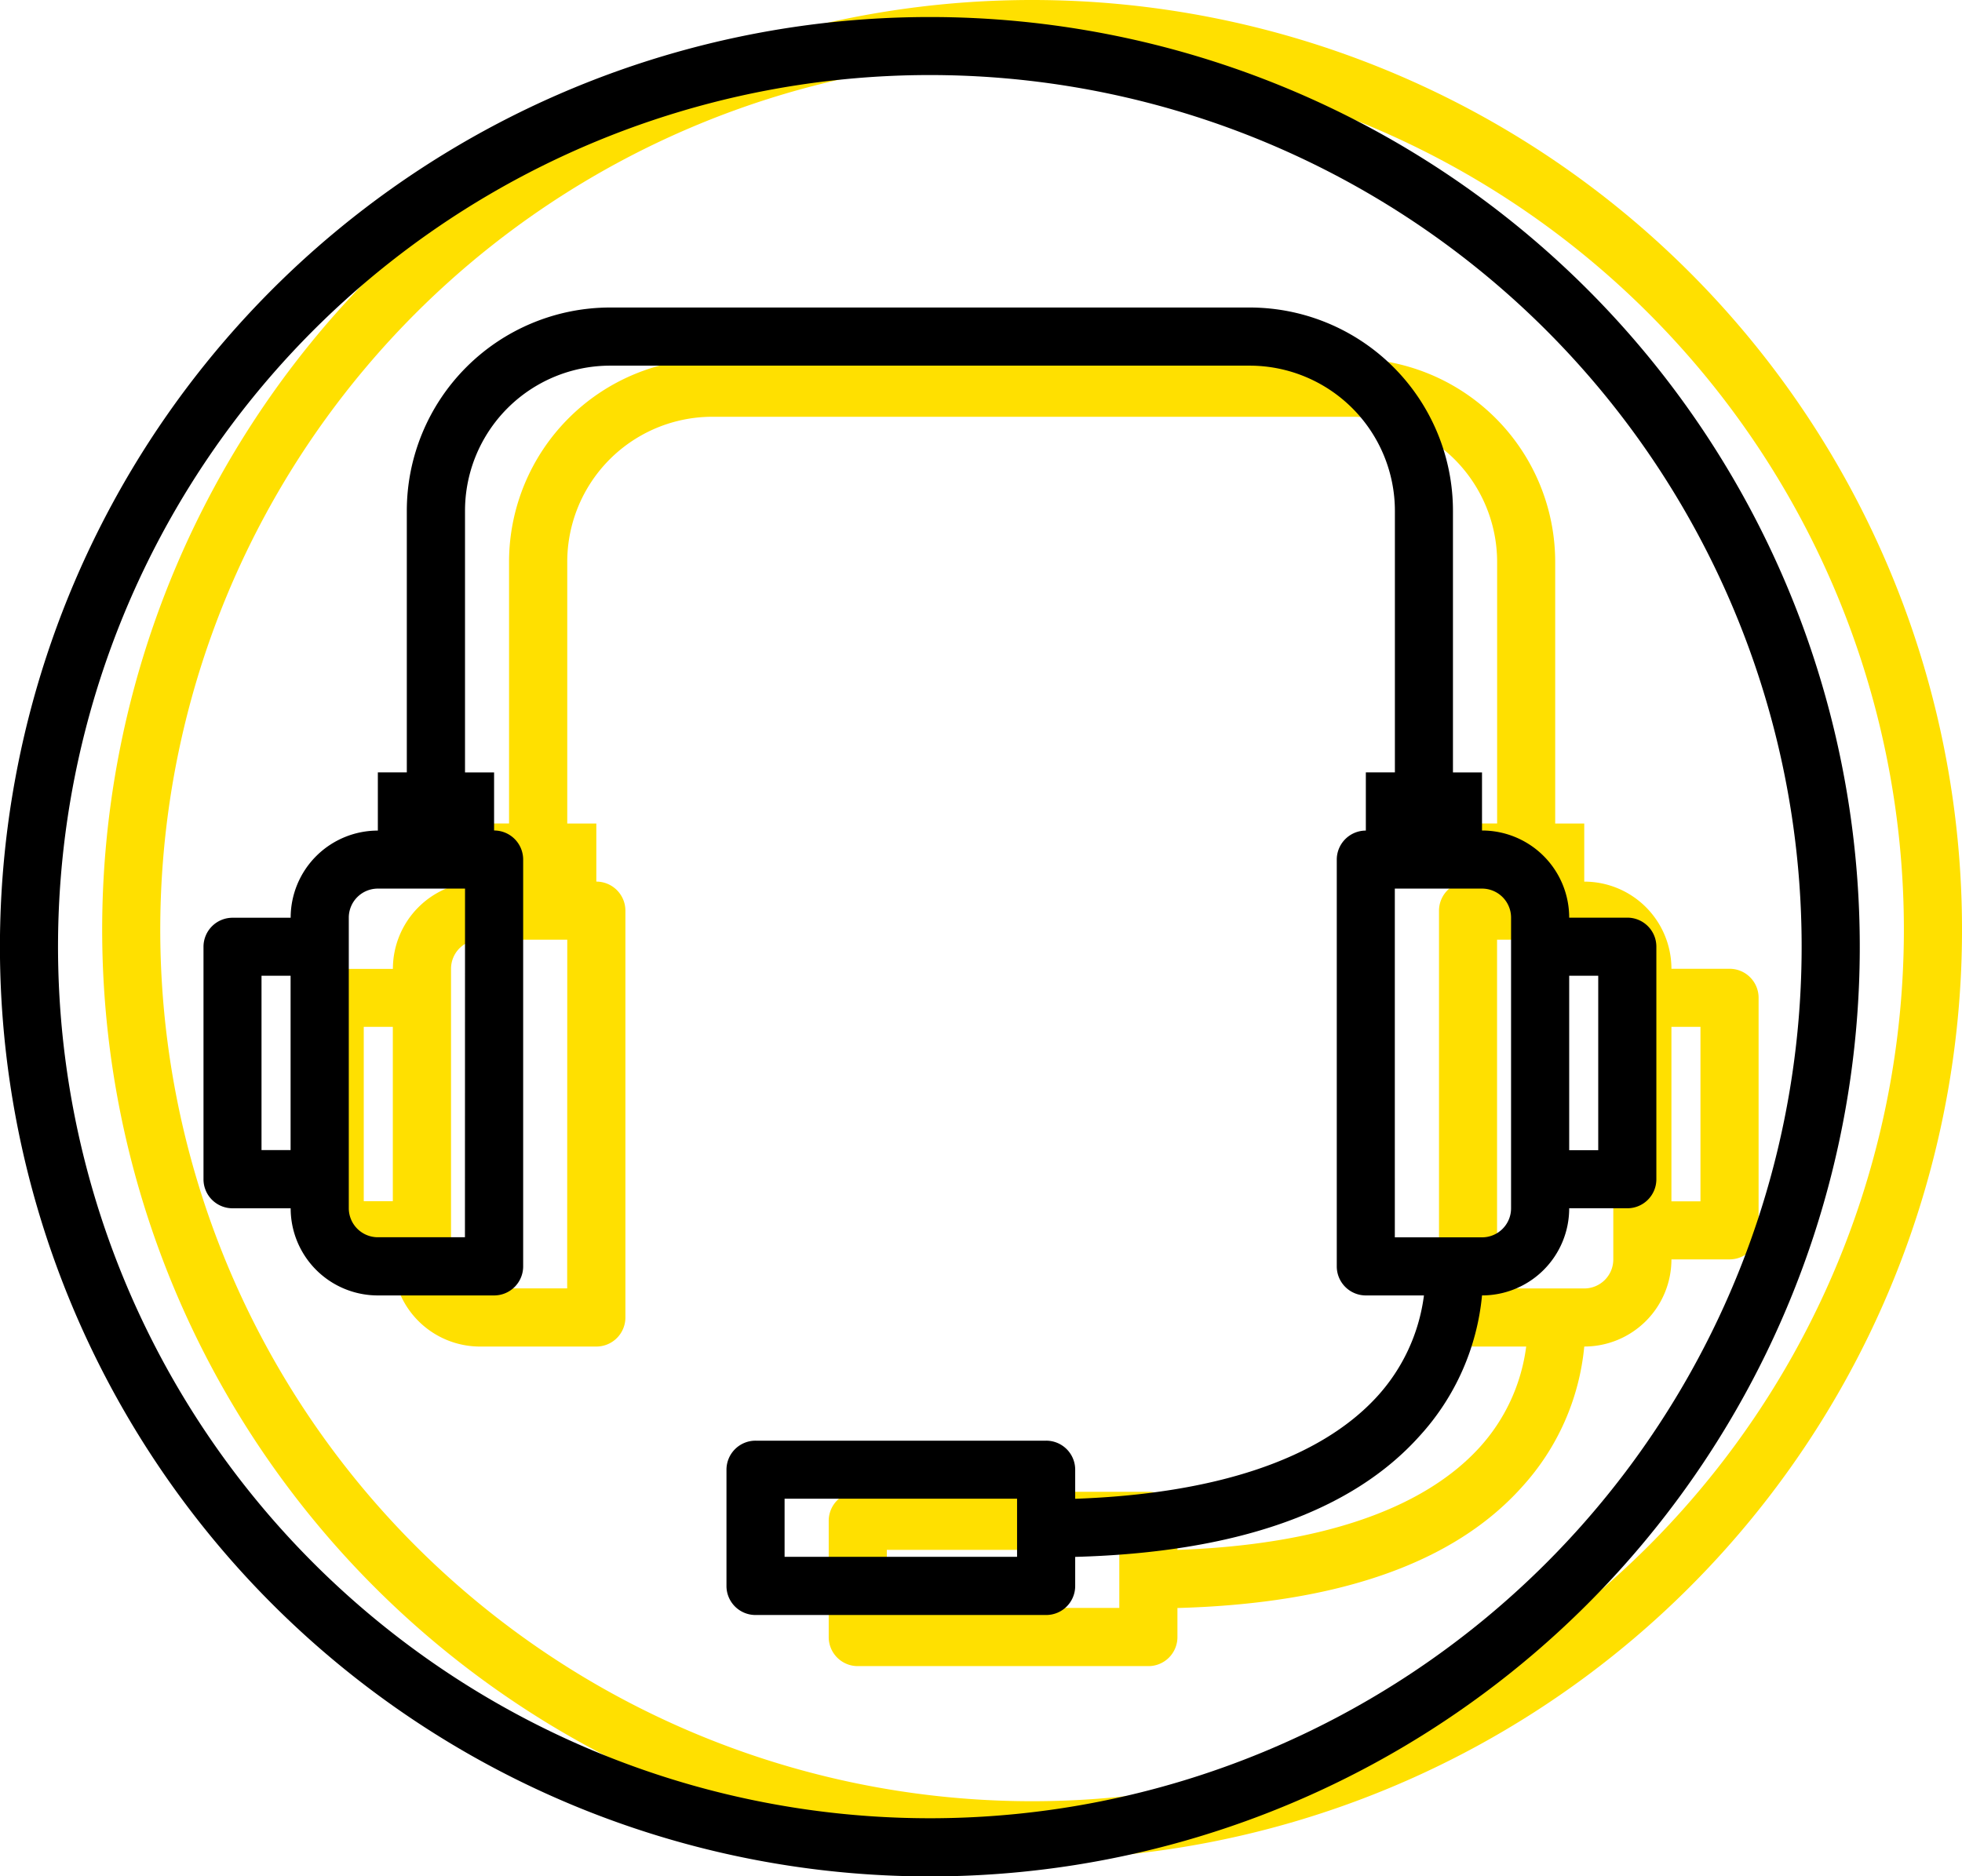 <svg xmlns="http://www.w3.org/2000/svg" width="106.759" height="102.124" viewBox="0 0 106.759 102.124"><defs><style>.a{fill:#ffe000;}</style></defs><g transform="translate(-560.192 -1548.01)"><g transform="translate(565.755 1548.01)"><path class="a" d="M2015.569,442.708a50.6,50.6,0,1,0,35.778,14.82A50.6,50.6,0,0,0,2015.569,442.708Zm0,98.034a47.438,47.438,0,1,1,33.541-13.894A47.421,47.421,0,0,1,2015.569,540.742Z" transform="translate(-1964.971 -442.708)"/><path class="a" d="M2053.387,491.539h-3.162a4.742,4.742,0,0,0-4.744-4.743v-3.162H2043.9V469.4a11.066,11.066,0,0,0-11.069-11.069h-34.786a11.071,11.071,0,0,0-11.069,11.069v14.23H1985.4V486.8a4.743,4.743,0,0,0-4.744,4.744h-3.162a1.58,1.58,0,0,0-1.581,1.581v12.65a1.579,1.579,0,0,0,1.581,1.582h3.162a4.742,4.742,0,0,0,4.744,4.743h6.325a1.581,1.581,0,0,0,1.582-1.581V488.377a1.581,1.581,0,0,0-1.582-1.582v-3.162h-1.582V469.4a7.9,7.9,0,0,1,7.906-7.905h34.786a7.909,7.909,0,0,1,7.906,7.905v14.23h-1.581V486.8a1.582,1.582,0,0,0-1.582,1.582v22.137a1.581,1.581,0,0,0,1.582,1.581h3.162a10.063,10.063,0,0,1-2.577,5.534c-3.115,3.384-8.776,5.265-16.4,5.534v-1.582a1.579,1.579,0,0,0-1.581-1.581h-15.812a1.581,1.581,0,0,0-1.582,1.581v6.325a1.579,1.579,0,0,0,1.582,1.582h15.812a1.579,1.579,0,0,0,1.581-1.582v-1.581c8.713-.238,15.037-2.435,18.753-6.594a13.179,13.179,0,0,0,3.384-7.637,4.741,4.741,0,0,0,4.743-4.743h3.162a1.578,1.578,0,0,0,1.581-1.582V493.12a1.578,1.578,0,0,0-1.581-1.581Zm-72.735,12.65h-1.582V494.7h1.582Zm9.487,4.744H1985.4a1.581,1.581,0,0,1-1.581-1.582V491.539a1.58,1.58,0,0,1,1.581-1.581h4.744Zm30.043,17.394h-12.65v-3.162h12.65Zm26.88-33.2v14.23a1.579,1.579,0,0,1-1.582,1.581h-4.743V489.958h4.743a1.579,1.579,0,0,1,1.582,1.582Zm4.743,11.069h-1.58V494.7h1.58Z" transform="translate(-1964.84 -438.812)"/></g><g transform="translate(560.192 1548.937)"><path d="M2015.569,442.708a50.6,50.6,0,1,0,35.778,14.82A50.6,50.6,0,0,0,2015.569,442.708Zm0,98.034a47.438,47.438,0,1,1,33.541-13.894A47.421,47.421,0,0,1,2015.569,540.742Z" transform="translate(-1964.971 -442.708)"/><path d="M2053.387,491.539h-3.162a4.742,4.742,0,0,0-4.744-4.743v-3.162H2043.9V469.4a11.066,11.066,0,0,0-11.069-11.069h-34.786a11.071,11.071,0,0,0-11.069,11.069v14.23H1985.4V486.8a4.743,4.743,0,0,0-4.744,4.744h-3.162a1.58,1.58,0,0,0-1.581,1.581v12.65a1.579,1.579,0,0,0,1.581,1.582h3.162a4.742,4.742,0,0,0,4.744,4.743h6.325a1.581,1.581,0,0,0,1.582-1.581V488.377a1.581,1.581,0,0,0-1.582-1.582v-3.162h-1.582V469.4a7.9,7.9,0,0,1,7.906-7.905h34.786a7.909,7.909,0,0,1,7.906,7.905v14.23h-1.581V486.8a1.582,1.582,0,0,0-1.582,1.582v22.137a1.581,1.581,0,0,0,1.582,1.581h3.162a10.063,10.063,0,0,1-2.577,5.534c-3.115,3.384-8.776,5.265-16.4,5.534v-1.582a1.579,1.579,0,0,0-1.581-1.581h-15.812a1.581,1.581,0,0,0-1.582,1.581v6.325a1.579,1.579,0,0,0,1.582,1.582h15.812a1.579,1.579,0,0,0,1.581-1.582v-1.581c8.713-.238,15.037-2.435,18.753-6.594a13.179,13.179,0,0,0,3.384-7.637,4.741,4.741,0,0,0,4.743-4.743h3.162a1.578,1.578,0,0,0,1.581-1.582V493.12a1.578,1.578,0,0,0-1.581-1.581Zm-72.735,12.65h-1.582V494.7h1.582Zm9.487,4.744H1985.4a1.581,1.581,0,0,1-1.581-1.582V491.539a1.58,1.58,0,0,1,1.581-1.581h4.744Zm30.043,17.394h-12.65v-3.162h12.65Zm26.88-33.2v14.23a1.579,1.579,0,0,1-1.582,1.581h-4.743V489.958h4.743a1.579,1.579,0,0,1,1.582,1.582Zm4.743,11.069h-1.58V494.7h1.58Z" transform="translate(-1964.84 -442.521)"/></g></g></svg>